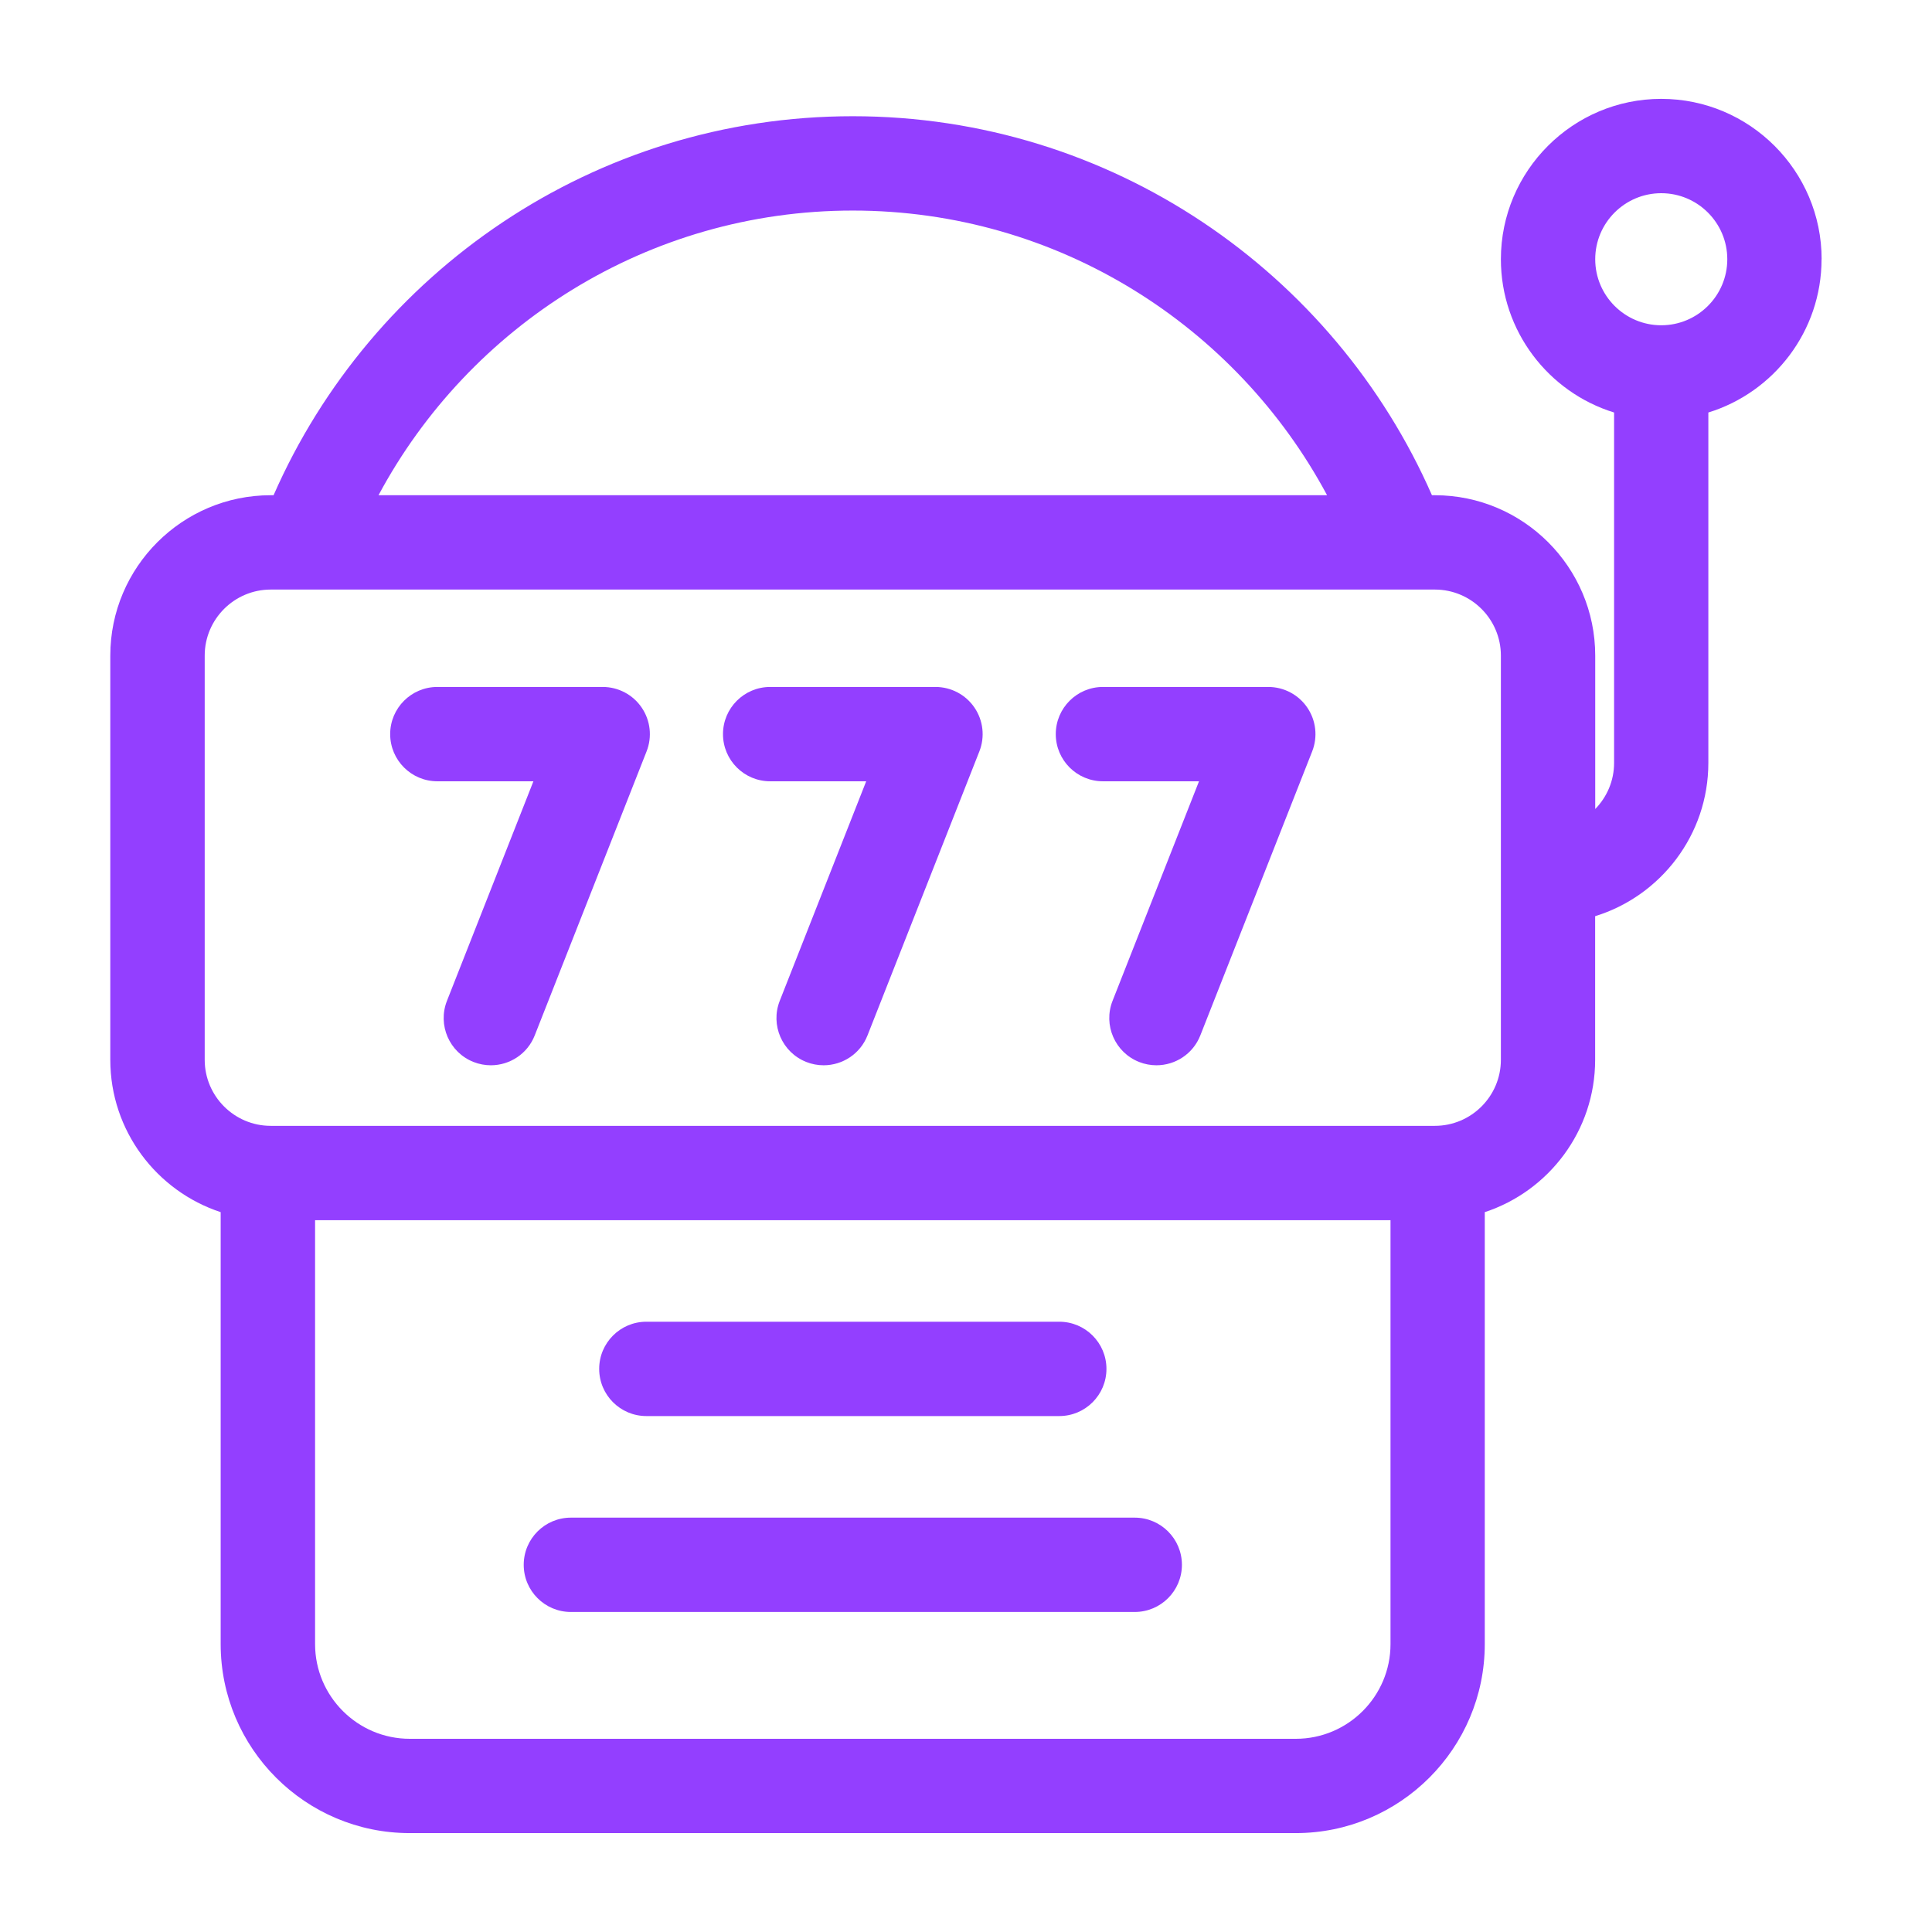 <?xml version="1.0" encoding="UTF-8" standalone="no"?>
<!-- Created with Pixodesk SVG (https://pixodesk.com) -->
<svg xmlns="http://www.w3.org/2000/svg" viewBox="0 0 512 512" text-rendering="geometricPrecision" shape-rendering="geometricPrecision">
  <path fill="#933fff" d="M482.75,68.7C482.75,45.27,463.68,26.2,440.25,26.2C416.82,26.2,397.75,45.27,397.75,68.7C397.75,87.78,410.4,103.97,427.75,109.32L427.75,202.18C427.75,206.93,425.84,211.24,422.75,214.4L422.75,173.74C422.75,150.31,403.68,131.24,380.25,131.24L379.48,131.24C353.57,72.17,294.52,30.8,225.99,30.8C157.46,30.8,98.41,72.17,72.5,131.24L71.73,131.24C48.3,131.24,29.23,150.31,29.23,173.74L29.23,280.86C29.23,299.67,41.52,315.65,58.48,321.23L58.48,435.7C58.48,463.32,80.95,485.79,108.57,485.79L343.39,485.79C371.01,485.79,393.48,463.32,393.48,435.7L393.48,321.23C410.45,315.65,422.73,299.66,422.73,280.86L422.73,242.8C440.08,237.45,452.73,221.26,452.73,202.18L452.73,109.32C470.08,103.97,482.73,87.78,482.73,68.7L482.75,68.7zM226,55.8C280.34,55.8,327.66,86.39,351.69,131.24L100.31,131.24C124.34,86.39,171.66,55.8,226,55.8zM343.41,460.8L108.59,460.8C94.76,460.8,83.5,449.54,83.5,435.71L83.5,323.36L368.5,323.36L368.5,435.71C368.5,449.54,357.24,460.8,343.41,460.8zM380.25,298.36L71.75,298.36C62.1,298.36,54.25,290.51,54.25,280.86L54.25,173.74C54.25,164.09,62.1,156.24,71.75,156.24L380.25,156.24C389.9,156.24,397.75,164.09,397.75,173.74L397.75,232.12C397.75,232.12,397.75,232.16,397.75,232.18C397.75,232.2,397.75,232.22,397.75,232.24L397.75,280.86C397.75,290.51,389.9,298.36,380.25,298.36zM440.25,86.2C430.6,86.2,422.75,78.35,422.75,68.7C422.75,59.05,430.6,51.2,440.25,51.2C449.9,51.2,457.75,59.05,457.75,68.7C457.75,78.35,449.9,86.2,440.25,86.2z"/>
  <path fill="#933fff" d="M159.71,182.05L115.9,182.05C109,182.05,103.4,187.65,103.4,194.55C103.4,201.45,109,207.05,115.9,207.05L141.36,207.05L118.45,265.23C115.92,271.65,119.08,278.91,125.5,281.44C127,282.03,128.55,282.31,130.08,282.31C135.07,282.31,139.78,279.31,141.71,274.39L171.35,199.13C172.87,195.28,172.38,190.93,170.05,187.51C167.72,184.09,163.85,182.05,159.72,182.05L159.71,182.05z"/>
  <path fill="#933fff" d="M247.91,182.05L204.1,182.05C197.2,182.05,191.6,187.65,191.6,194.55C191.6,201.45,197.2,207.05,204.1,207.05L229.55,207.05L206.64,265.23C204.11,271.65,207.27,278.91,213.69,281.44C215.19,282.03,216.74,282.31,218.27,282.31C223.26,282.31,227.97,279.31,229.9,274.39L259.54,199.13C261.06,195.28,260.57,190.93,258.24,187.51C255.91,184.09,252.04,182.05,247.91,182.05z"/>
  <path fill="#933fff" d="M336.1,182.05L292.29,182.05C285.39,182.05,279.79,187.65,279.79,194.55C279.79,201.45,285.39,207.05,292.29,207.05L317.75,207.05L294.84,265.23C292.31,271.65,295.47,278.91,301.89,281.44C303.39,282.03,304.94,282.31,306.47,282.31C311.46,282.31,316.17,279.31,318.1,274.39L347.74,199.13C349.26,195.28,348.77,190.93,346.44,187.51C344.11,184.09,340.24,182.05,336.11,182.05L336.1,182.05z"/>
  <path fill="#933fff" d="M300.71,402.19L151.29,402.19C144.39,402.19,138.79,407.79,138.79,414.69C138.79,421.59,144.39,427.19,151.29,427.19L300.72,427.19C307.62,427.19,313.22,421.59,313.22,414.69C313.22,407.79,307.62,402.19,300.72,402.19L300.71,402.19z"/>
  <path fill="#933fff" d="M171.29,375.27L280.72,375.27C287.62,375.27,293.22,369.67,293.22,362.77C293.22,355.87,287.62,350.27,280.72,350.27L171.29,350.27C164.39,350.27,158.79,355.87,158.79,362.77C158.79,369.67,164.39,375.27,171.29,375.27z"/>
</svg>